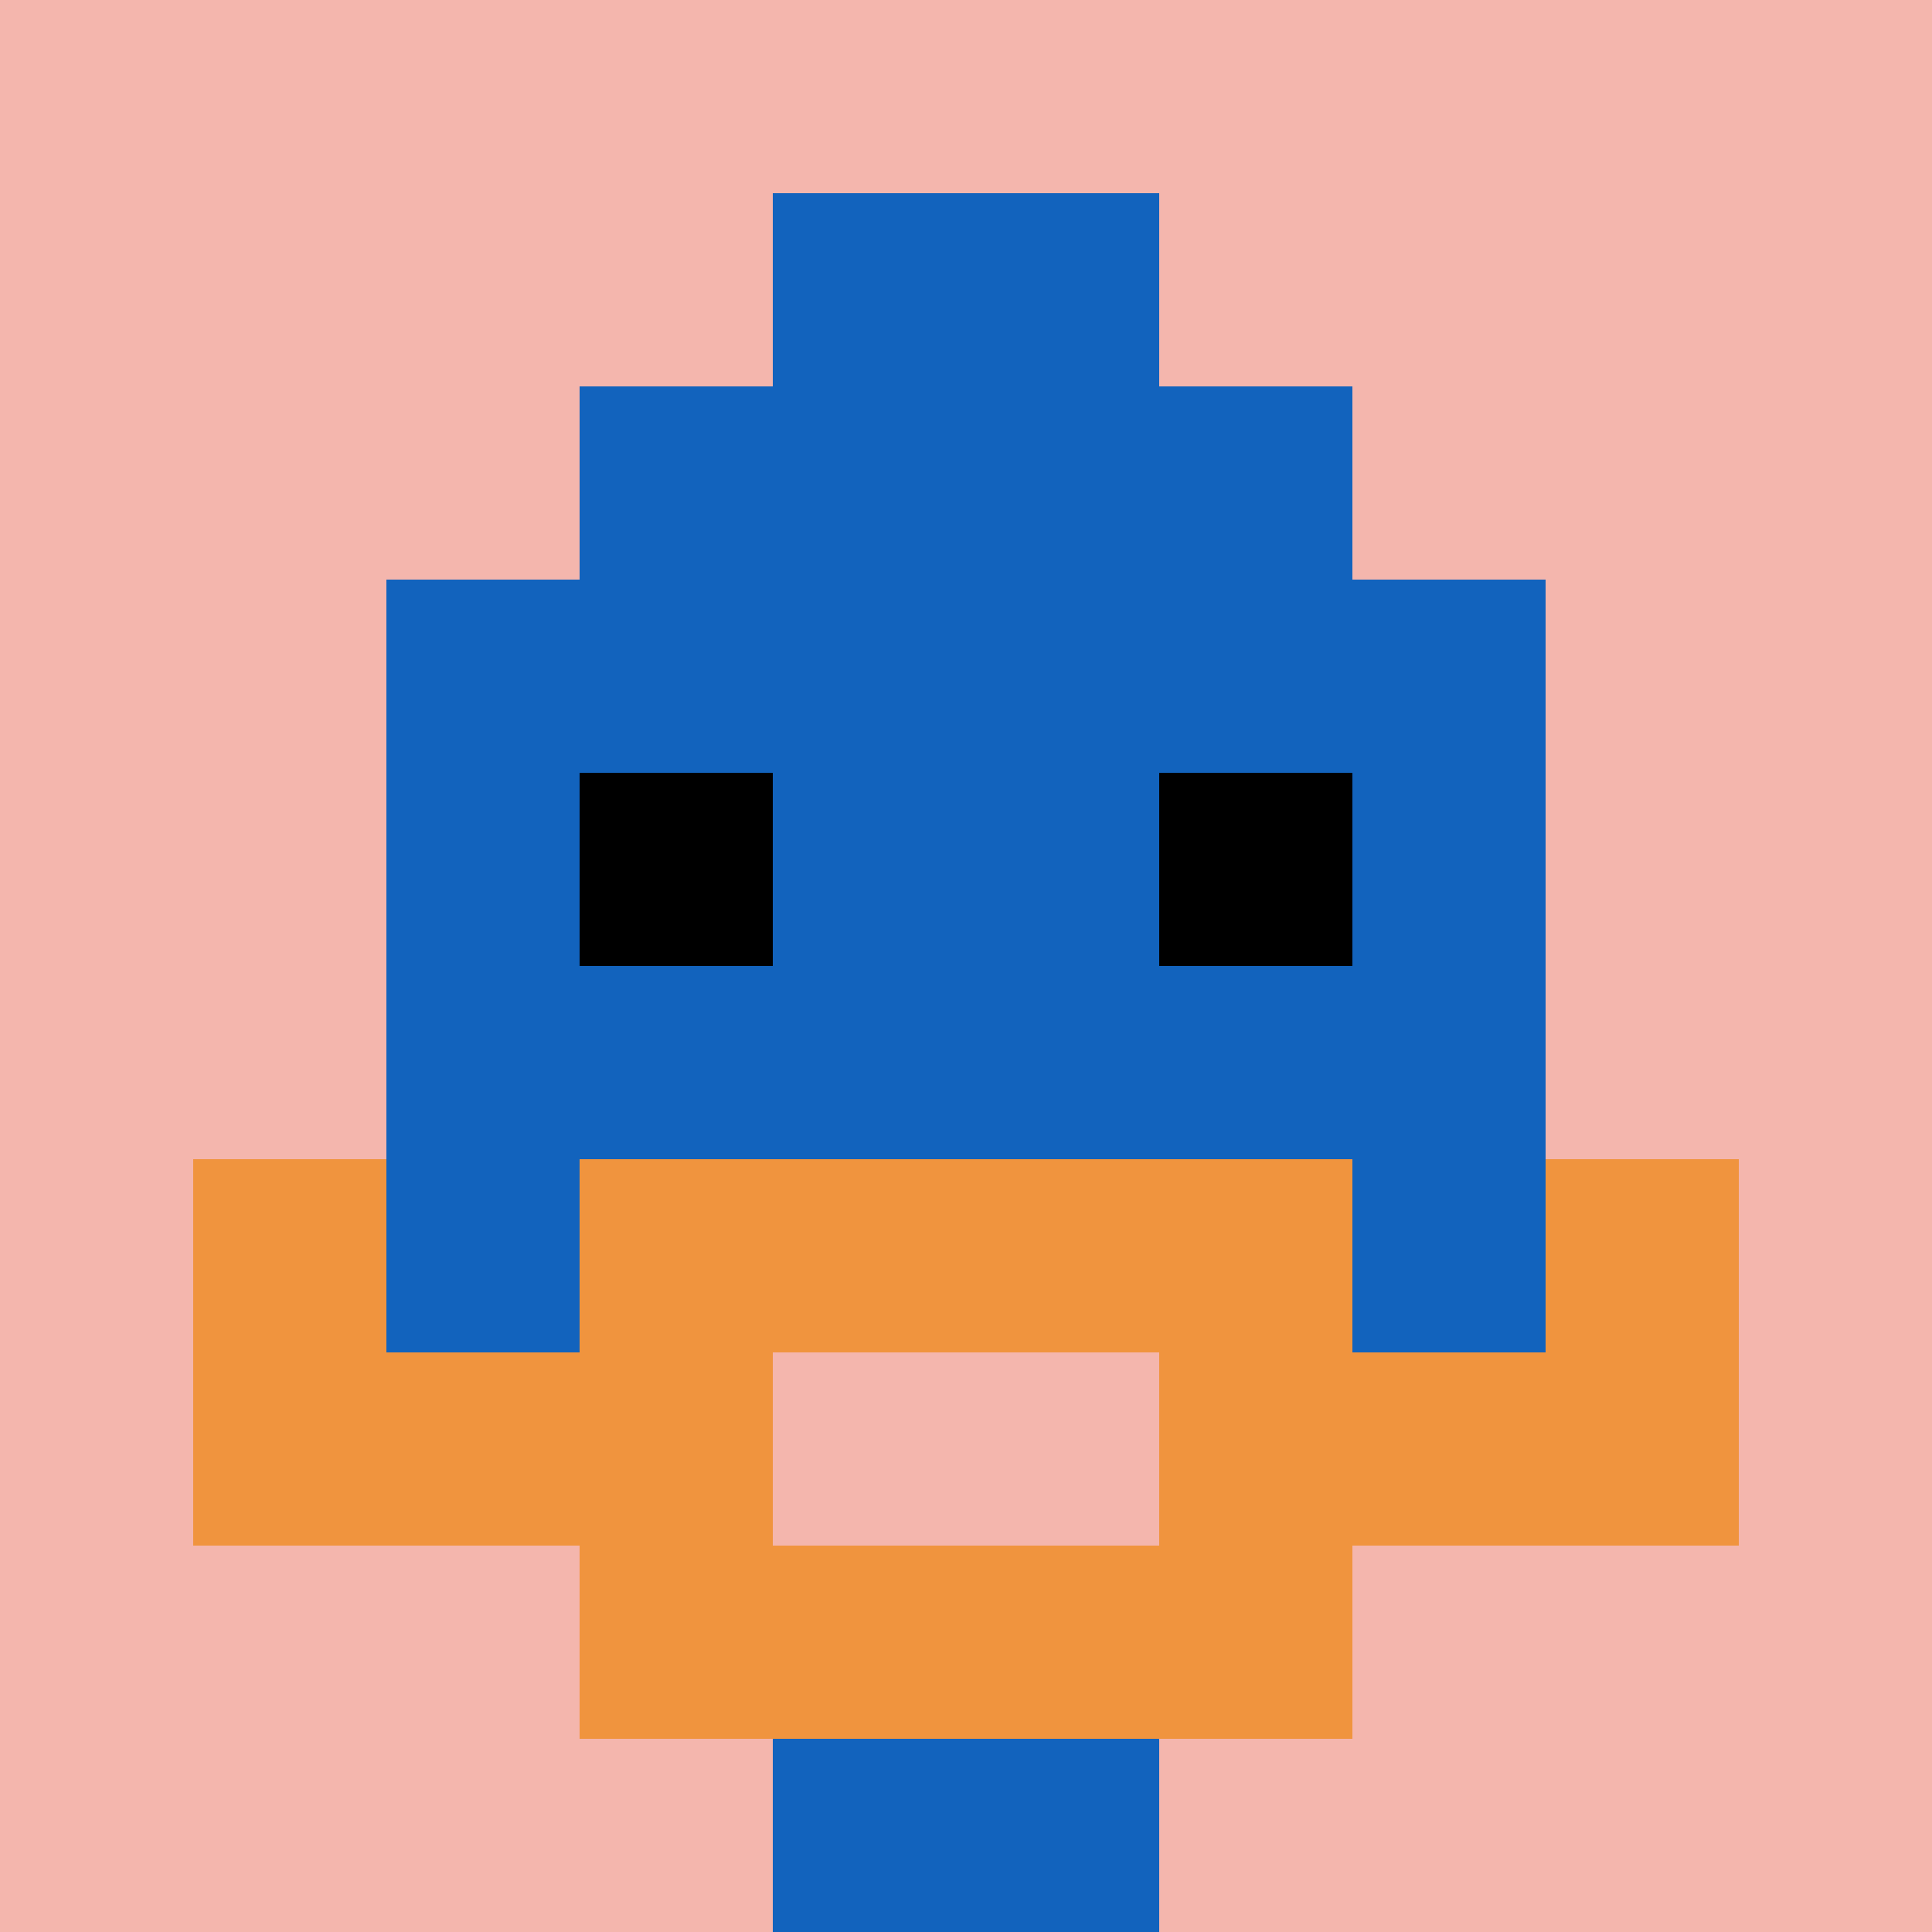 <svg xmlns="http://www.w3.org/2000/svg" version="1.1" width="408" height="408"><title>'goose-pfp-815043' by Dmitri Cherniak</title><desc>seed=815043
backgroundColor=#ffffff
padding=20
innerPadding=0
timeout=500
dimension=1
border=false
Save=function(){return n.handleSave()}
frame=1657

Rendered at Sun Sep 15 2024 18:42:06 GMT+0300 (Москва, стандартное время)
Generated in &lt;1ms
</desc><defs></defs><rect width="100%" height="100%" fill="#ffffff"></rect><g><g id="0-0"><rect x="0" y="0" height="408" width="408" fill="#F4B6AD"></rect><g><rect id="0-0-3-2-4-7" x="122.4" y="81.6" width="163.2" height="285.6" fill="#1263BD"></rect><rect id="0-0-2-3-6-5" x="81.6" y="122.4" width="244.8" height="204" fill="#1263BD"></rect><rect id="0-0-4-8-2-2" x="163.2" y="326.4" width="81.6" height="81.6" fill="#1263BD"></rect><rect id="0-0-1-7-8-1" x="40.8" y="285.6" width="326.4" height="40.8" fill="#F0943E"></rect><rect id="0-0-3-6-4-3" x="122.4" y="244.8" width="163.2" height="122.4" fill="#F0943E"></rect><rect id="0-0-4-7-2-1" x="163.2" y="285.6" width="81.6" height="40.8" fill="#F4B6AD"></rect><rect id="0-0-1-6-1-2" x="40.8" y="244.8" width="40.8" height="81.6" fill="#F0943E"></rect><rect id="0-0-8-6-1-2" x="326.4" y="244.8" width="40.8" height="81.6" fill="#F0943E"></rect><rect id="0-0-3-4-1-1" x="122.4" y="163.2" width="40.8" height="40.8" fill="#000000"></rect><rect id="0-0-6-4-1-1" x="244.8" y="163.2" width="40.8" height="40.8" fill="#000000"></rect><rect id="0-0-4-1-2-2" x="163.2" y="40.8" width="81.6" height="81.6" fill="#1263BD"></rect></g><rect x="0" y="0" stroke="white" stroke-width="0" height="408" width="408" fill="none"></rect></g></g></svg>